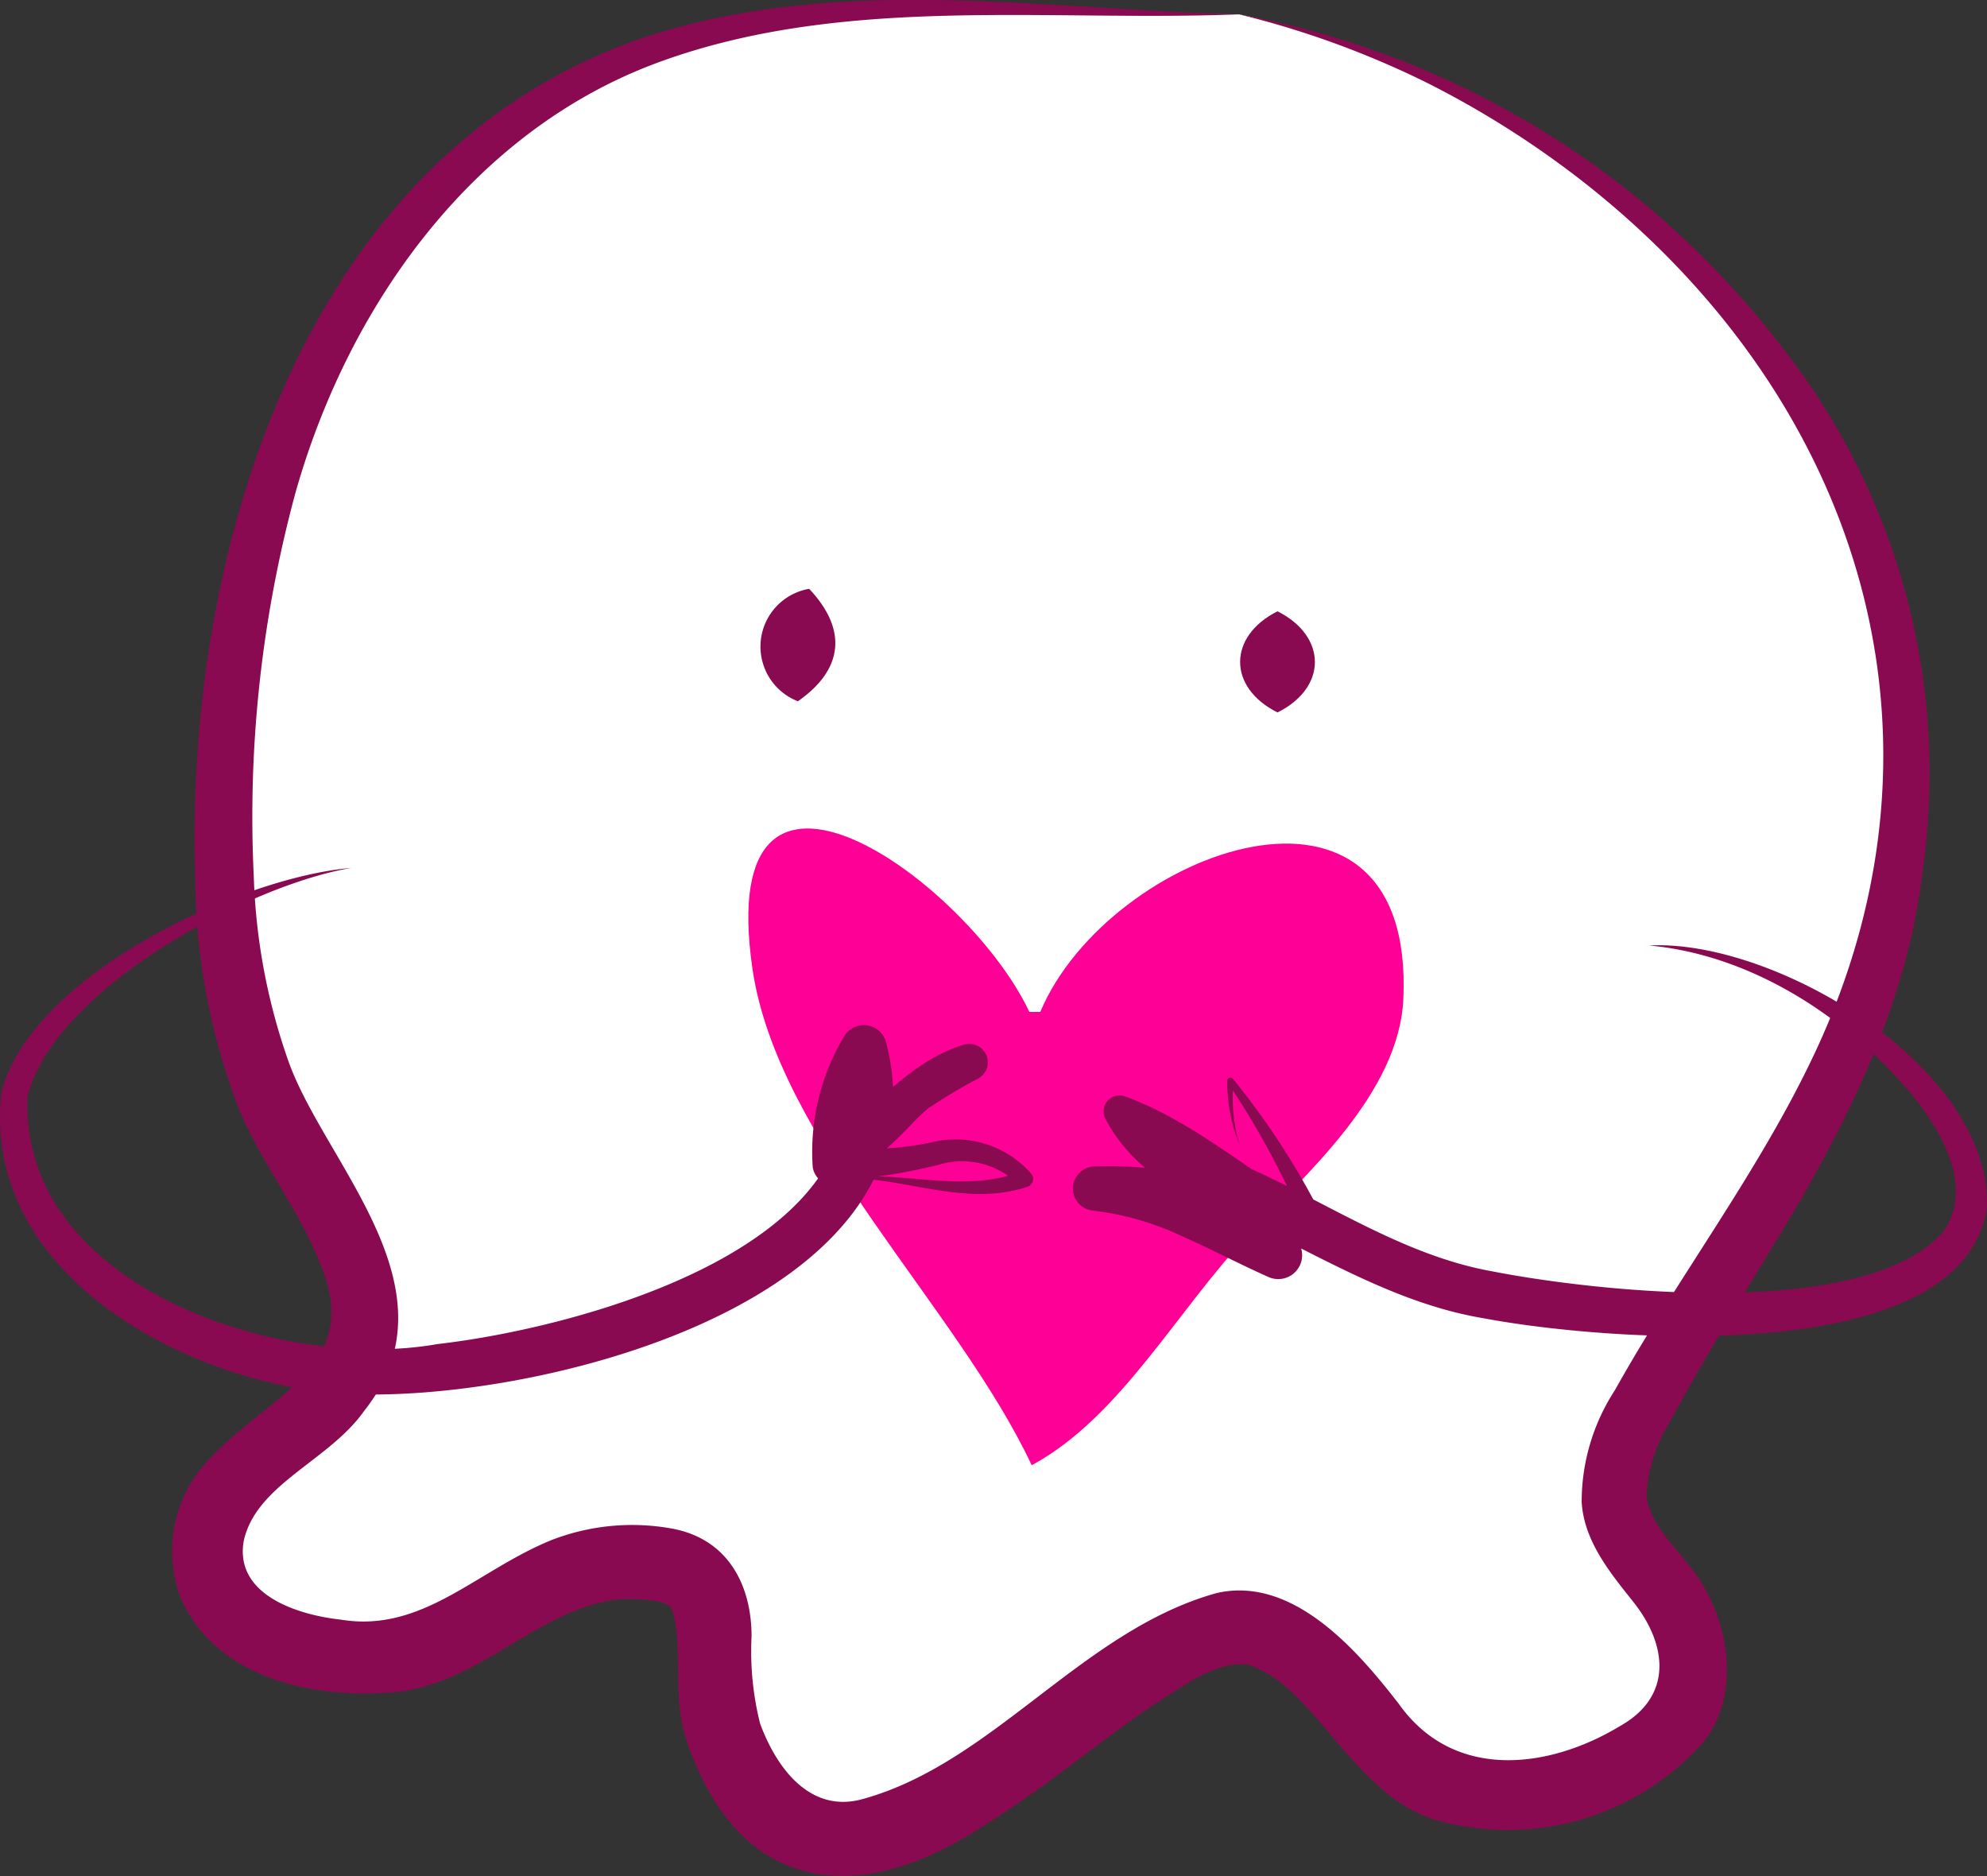 <svg id="Raggruppa_265" data-name="Raggruppa 265" xmlns="http://www.w3.org/2000/svg" xmlns:xlink="http://www.w3.org/1999/xlink" width="84.5" height="79.768" viewBox="0 0 84.5 79.768">
  <rect x="0" y="0" width="84.5" height="79.768" fill="#333333" stroke="none"/>
  <defs>
    <clipPath id="clip-path">
      <rect id="Rettangolo_606" data-name="Rettangolo 606" width="84.5" height="79.768" fill="none"/>
    </clipPath>
  </defs>
  <g id="Raggruppa_264" data-name="Raggruppa 264" clip-path="url(#clip-path)">
    <path id="Tracciato_740" data-name="Tracciato 740" d="M56.438.759c-13.256,0-25.973-2.641-35.377,8.966-5.248,6.477-7.288,14.612-7.709,22.841-.252,4.9-.079,9.7,1.808,14.221,1.3,3.111,4.565,6.523,4.027,10.073-.608,4-5.846,4.889-6.535,8.38-.785,3.984,3.6,5.5,7.056,5.379,3.9-.139,6.425-3.73,10.091-4.02,6.374-.5,3.34,4.021,4.867,7.652,5.116,12.164,17.35-6.812,22.76-4.767,4.386,1.659,4.572,6.98,10.258,7.031,2.875.025,7.925-1.918,8.064-5,.243-5.367-5.793-4.987-2.271-11.38C78.785,50.5,84.319,45.079,84.818,33.388,85.5,17.451,71.482,3.749,56.438.759" transform="translate(-3.746 -0.149)" fill="#fff"/>
    <path id="Tracciato_741" data-name="Tracciato 741" d="M55.8.61c-8.3.327-17.02-.867-24.935,2.132-7.793,2.975-12.98,10.383-15.19,18.2A52.638,52.638,0,0,0,13.9,37.289a25.982,25.982,0,0,0,1.488,7.876c1.575,4.365,7.3,9.67,3.2,14.834-1.5,2.123-4.588,3.106-5.116,5.524-.4,2.283,2.276,3.141,4.114,3.342,3.485.583,5.775-2.081,8.982-3.384a9.49,9.49,0,0,1,5.034-.5c2.5.42,3.467,2.468,3.466,4.595a12.632,12.632,0,0,0,.362,3.707c.7,1.906,2.158,3.888,4.448,3.189,5.5-1.552,9.292-7.169,14.975-8.736,3.3-.752,6.08,2.575,7.743,4.716,2.335,3.287,6.382,2.769,9.406.94,2.2-1.234,2.031-3.358.651-5.168-.923-1.179-2.18-2.6-2.283-4.353a8.684,8.684,0,0,1,1.408-4.752c2.739-4.9,6.206-9.406,8.553-14.447,6.3-13.546,1.817-27.575-9.59-36.7A39.97,39.97,0,0,0,63.7,3.475,38.868,38.868,0,0,0,55.8.61,37.622,37.622,0,0,1,78.891,14.761a29.321,29.321,0,0,1,5.952,22.474c-.7,5.76-3.476,11.118-6.465,15.953-1.462,2.42-2.923,4.795-4.237,7.234a6.574,6.574,0,0,0-1.015,3.214c.216,1.474,1.733,2.515,2.476,3.9,1.14,1.954,1.4,4.777-.079,6.565a11.132,11.132,0,0,1-11.3,3.3c-2.917-.833-4.563-4.17-6.613-5.829a5.268,5.268,0,0,0-1.394-.785c-1.445-.213-2.966,1.039-4.363,1.909-2.232,1.554-4.416,3.385-6.945,4.956-5.089,3.358-10.171,3.025-12.483-3.3-.85-2.178-.192-4.262-.749-5.939-.128-.227-.446-.277-.685-.339a7.787,7.787,0,0,0-1.676-.055c-3.444.443-5.848,3.673-9.629,3.952-3.354.242-7.408-.638-8.9-4.034a5.637,5.637,0,0,1,.839-5.462c2.585-3.143,7.1-4.144,5.059-8.835-.843-2.152-2.508-4.273-3.427-6.516a27.833,27.833,0,0,1-1.85-9.741C10.956,23.438,15.99,6.566,30.453,1.606,38.661-1.121,47.39.4,55.8.61" transform="translate(-3.107 0)" fill="#890a50"/>
    <path id="Tracciato_742" data-name="Tracciato 742" d="M48.156,35.679c1.627,1.718,1.471,3.424-.479,4.781a2.493,2.493,0,0,1,.479-4.781" transform="translate(-13.746 -10.642)" fill="#890a50"/>
    <path id="Tracciato_743" data-name="Tracciato 743" d="M76.744,37.041c2.114,1.062,2.125,3.245,0,4.3-2.125-1.058-2.114-3.242,0-4.3" transform="translate(-22.416 -11.048)" fill="#890a50"/>
    <path id="Tracciato_744" data-name="Tracciato 744" d="M57.3,58c-2.613-5.557-13.429-13.374-11.781-1.87C46.56,63.415,54.252,70.561,57.4,77.276c3.778-2.042,6.182-6.6,9.192-9.768,2.472-2.6,6.429-6.056,6.612-10.058.508-11.078-12.531-6.35-15.44.549" transform="translate(-13.525 -14.973)" fill="#ff0096"/>
    <path id="Tracciato_745" data-name="Tracciato 745" d="M14.939,52.591c-4.392.734-12.7,5.2-13.769,9.75C.864,70.414,11.93,74.02,18.6,72.837c6.066-.693,19.185-4.188,17.2-12.323l1.8.187a7.9,7.9,0,0,0-1.226,4.354l-1.4-.651c1.989-1.276,3.539-3.554,6.022-4.3a.786.786,0,0,1,.633,1.425,21.85,21.85,0,0,0-5.371,3.954l-.392-.991a12.769,12.769,0,0,0,3.889-.265,4.274,4.274,0,0,1,4.1,1.365.352.352,0,0,1-.154.556c-2.7.886-5.253-.441-7.93-.37,2.516-.352,5.292.693,7.677-.3l-.138.574a3.39,3.39,0,0,0-3.41-.834c-9.3,2.226-2.63-2.815.91-5.034l.665,1.415a7.807,7.807,0,0,0-2.679,1.856,19.778,19.778,0,0,1-2.834,2.485.913.913,0,0,1-1.4-.631,9.556,9.556,0,0,1,1.312-5.518.977.977,0,0,1,1.8.187c2.912,11.079-15.126,15.5-23.247,14.96C7.81,74.437-.8,69.826.06,62.137c1.259-4.972,10.127-9.15,14.879-9.546" transform="translate(0 -15.686)" fill="#890a50"/>
    <path id="Tracciato_746" data-name="Tracciato 746" d="M89.532,57.284c5.365-.268,14.523,5.154,14.36,11.113-.992,6.972-16.323,5.7-21.4,4.74-4.683-.779-8.583-3.782-12.86-5.3l.838-1.89a9.906,9.906,0,0,1,4.176,4.022,1.016,1.016,0,0,1-1.3,1.416c-1.314-.585-2.535-1.234-3.754-1.77a12.167,12.167,0,0,0-3.733-1.06.94.94,0,0,1,.032-1.872,16.443,16.443,0,0,1,7.455,1.452l-.792,1.476c-2.169-1.33-4.854-2.479-6.136-4.932a.679.679,0,0,1,.8-.985c3.056,1.116,5.371,3.321,8.149,4.809l-.55.526a35.91,35.91,0,0,0-3.207-5.906l.248-.063a6.824,6.824,0,0,0,.251,2.7,6.942,6.942,0,0,1-.523-2.733.136.136,0,0,1,.249-.063A32.232,32.232,0,0,1,75.564,68.7a.4.4,0,0,1-.549.526c-2.83-1.246-5.308-3.345-8.217-4.242L67.6,64a7.282,7.282,0,0,0,2.492,2.356c1.022.634,2.168,1.161,3.313,1.808a.838.838,0,0,1-.755,1.493,15.519,15.519,0,0,0-4.958-1.1,10.943,10.943,0,0,0-1.639,0V66.682c2.94.2,5.558,1.7,8.112,2.839l-1.3,1.416a7.8,7.8,0,0,0-3.4-3.177,1.039,1.039,0,0,1,.838-1.89c4.416,1.474,8.049,4.467,12.567,5.274,4.654.907,15.811,2.063,19.134-1.655,1.283-1.761.137-3.973-1.042-5.537-2.754-3.448-6.933-6.252-11.43-6.666" transform="translate(-19.394 -17.083)" fill="#890a50"/>
  </g>
</svg>
